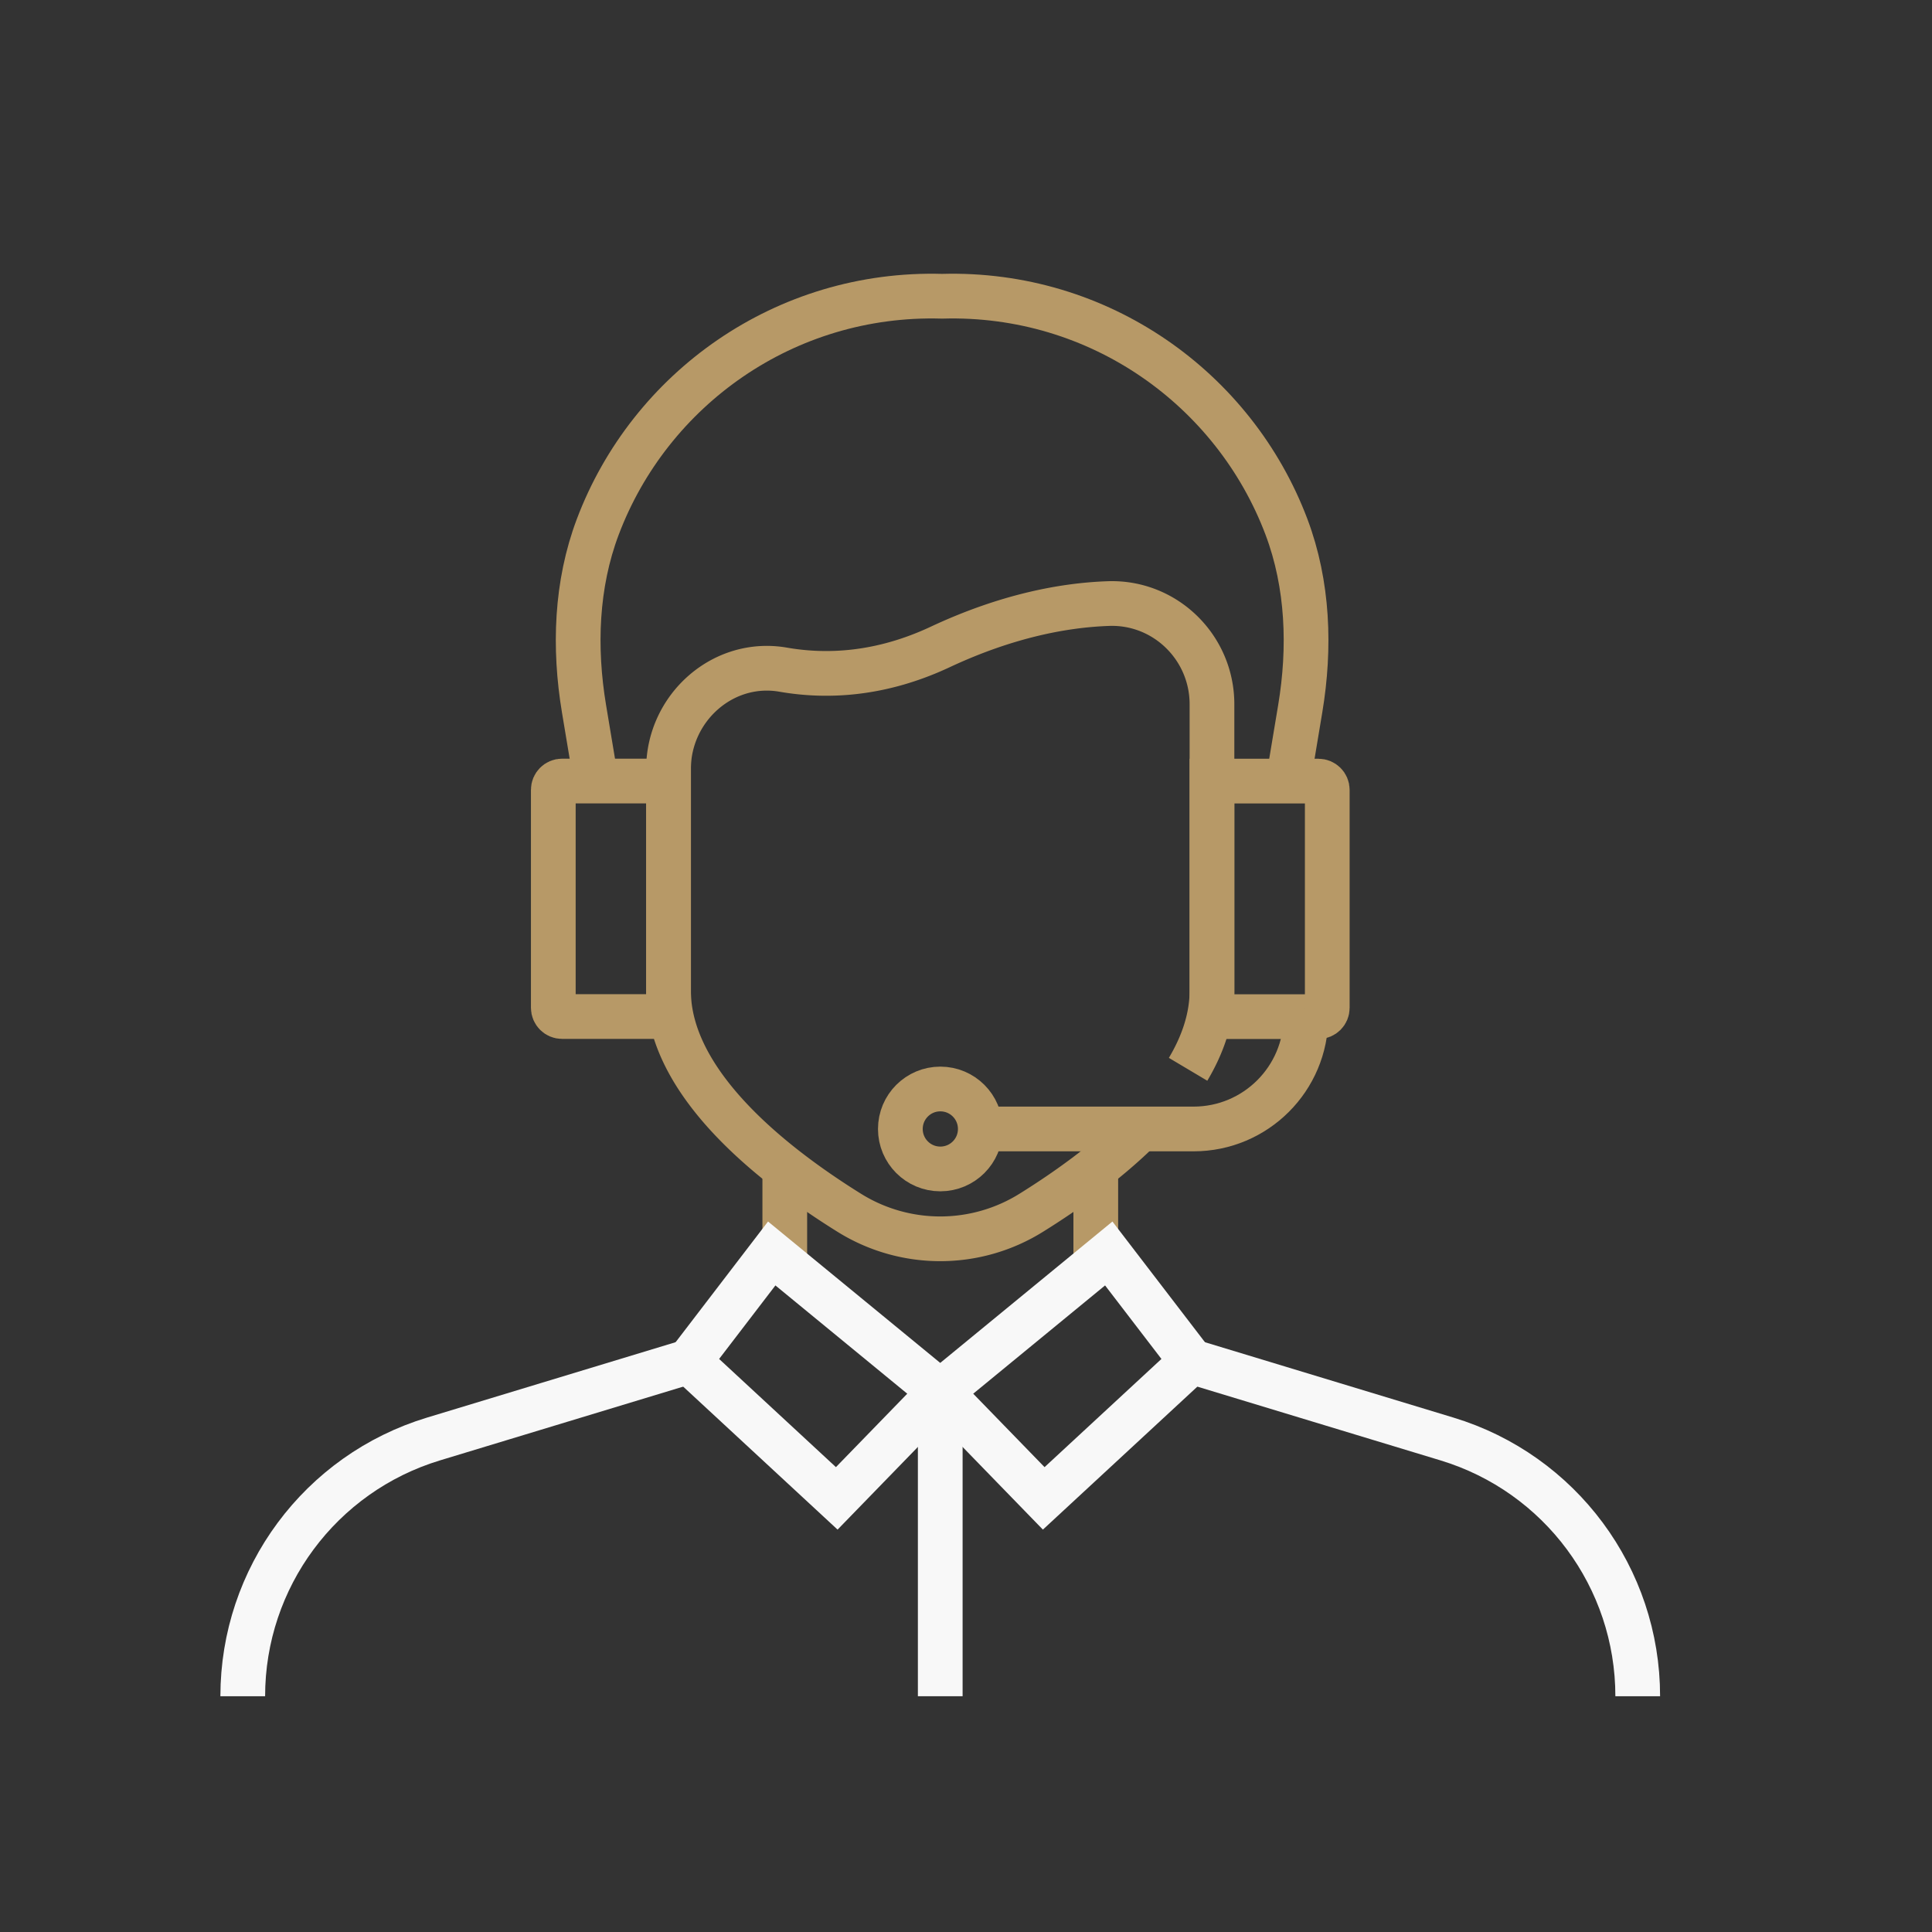 <svg xmlns="http://www.w3.org/2000/svg" viewBox="0 0 216 216"><rect x="0" y="0" width="216" height="216" fill="#333333" stroke="none"/><path fill="none" stroke="#b79967" stroke-miterlimit="10" stroke-width="5" d="M122.51 137.77v3.49-11.51"/><path d="M183.1 189.64c0-13.24-8.66-24.92-21.33-28.76l-28.55-8.66" fill="none" stroke="#f8f8f8" stroke-miterlimit="10" stroke-width="5"/><path fill="none" stroke="#b79967" stroke-miterlimit="10" stroke-width="5" d="M87.74 137.77v5.12-13.14"/><path d="M27.14 189.39v.25c0-13.24 8.66-24.92 21.33-28.76l28.55-8.66" fill="none" stroke="#f8f8f8" stroke-miterlimit="10" stroke-width="5"/><path d="M127.22 126.48c-3.67 3.58-8.01 6.67-11.88 9.08a19.233 19.233 0 0 1-20.44 0c-8.82-5.5-20.16-14.56-20.16-24.81V85.99c0-6.84 6.08-12.29 12.82-11.12 4.89.85 10.9.58 17.56-2.54 7.46-3.49 13.85-4.68 18.81-4.85 6.34-.22 11.57 4.91 11.57 11.25v32.01c0 3.06-1.01 6.02-2.67 8.81" fill="none" stroke="#b79967" stroke-linejoin="round" stroke-width="5"/><path d="m144.02 87.32 1.35-8.1c1.13-6.79.89-13.86-1.54-20.31-5.82-15.42-20.92-26.29-38.5-25.79-17.58-.5-32.68 10.37-38.5 25.79-2.43 6.44-2.67 13.51-1.54 20.31l1.35 8.1" fill="none" stroke="#b79967" stroke-miterlimit="10" stroke-width="5"/><path fill="none" stroke="#f8f8f8" stroke-miterlimit="10" stroke-width="5" d="M105.12 155.61v34.03"/><path d="M62.84 87.32h11.91v26.33H62.84c-.54 0-.98-.44-.98-.98V88.3c0-.54.44-.98.98-.98ZM147.41 113.66H135.5V87.33h11.91c.54 0 .98.44.98.98v24.37c0 .54-.44.98-.98.98Z" fill="none" stroke="#b79967" stroke-miterlimit="10" stroke-width="5"/><path d="M146.01 113.66c0 6.94-5.63 12.56-12.57 12.56h-23.85" fill="none" stroke="#b79967" stroke-miterlimit="10" stroke-width="5"/><path d="M109.6 126.22c0 2.47-2 4.47-4.47 4.47s-4.47-2-4.47-4.47 2-4.47 4.47-4.47 4.47 2 4.47 4.47Z" fill="none" stroke="#b79967" stroke-miterlimit="10" stroke-width="5"/><path fill="none" stroke="#f8f8f8" stroke-miterlimit="10" stroke-width="5" d="m133.22 152.22-16.53 15.3-11.57-11.91 18.84-15.47 9.26 12.08zM77.03 152.22l16.52 15.3 11.57-11.91-18.84-15.47-9.25 12.08z"/></svg>
